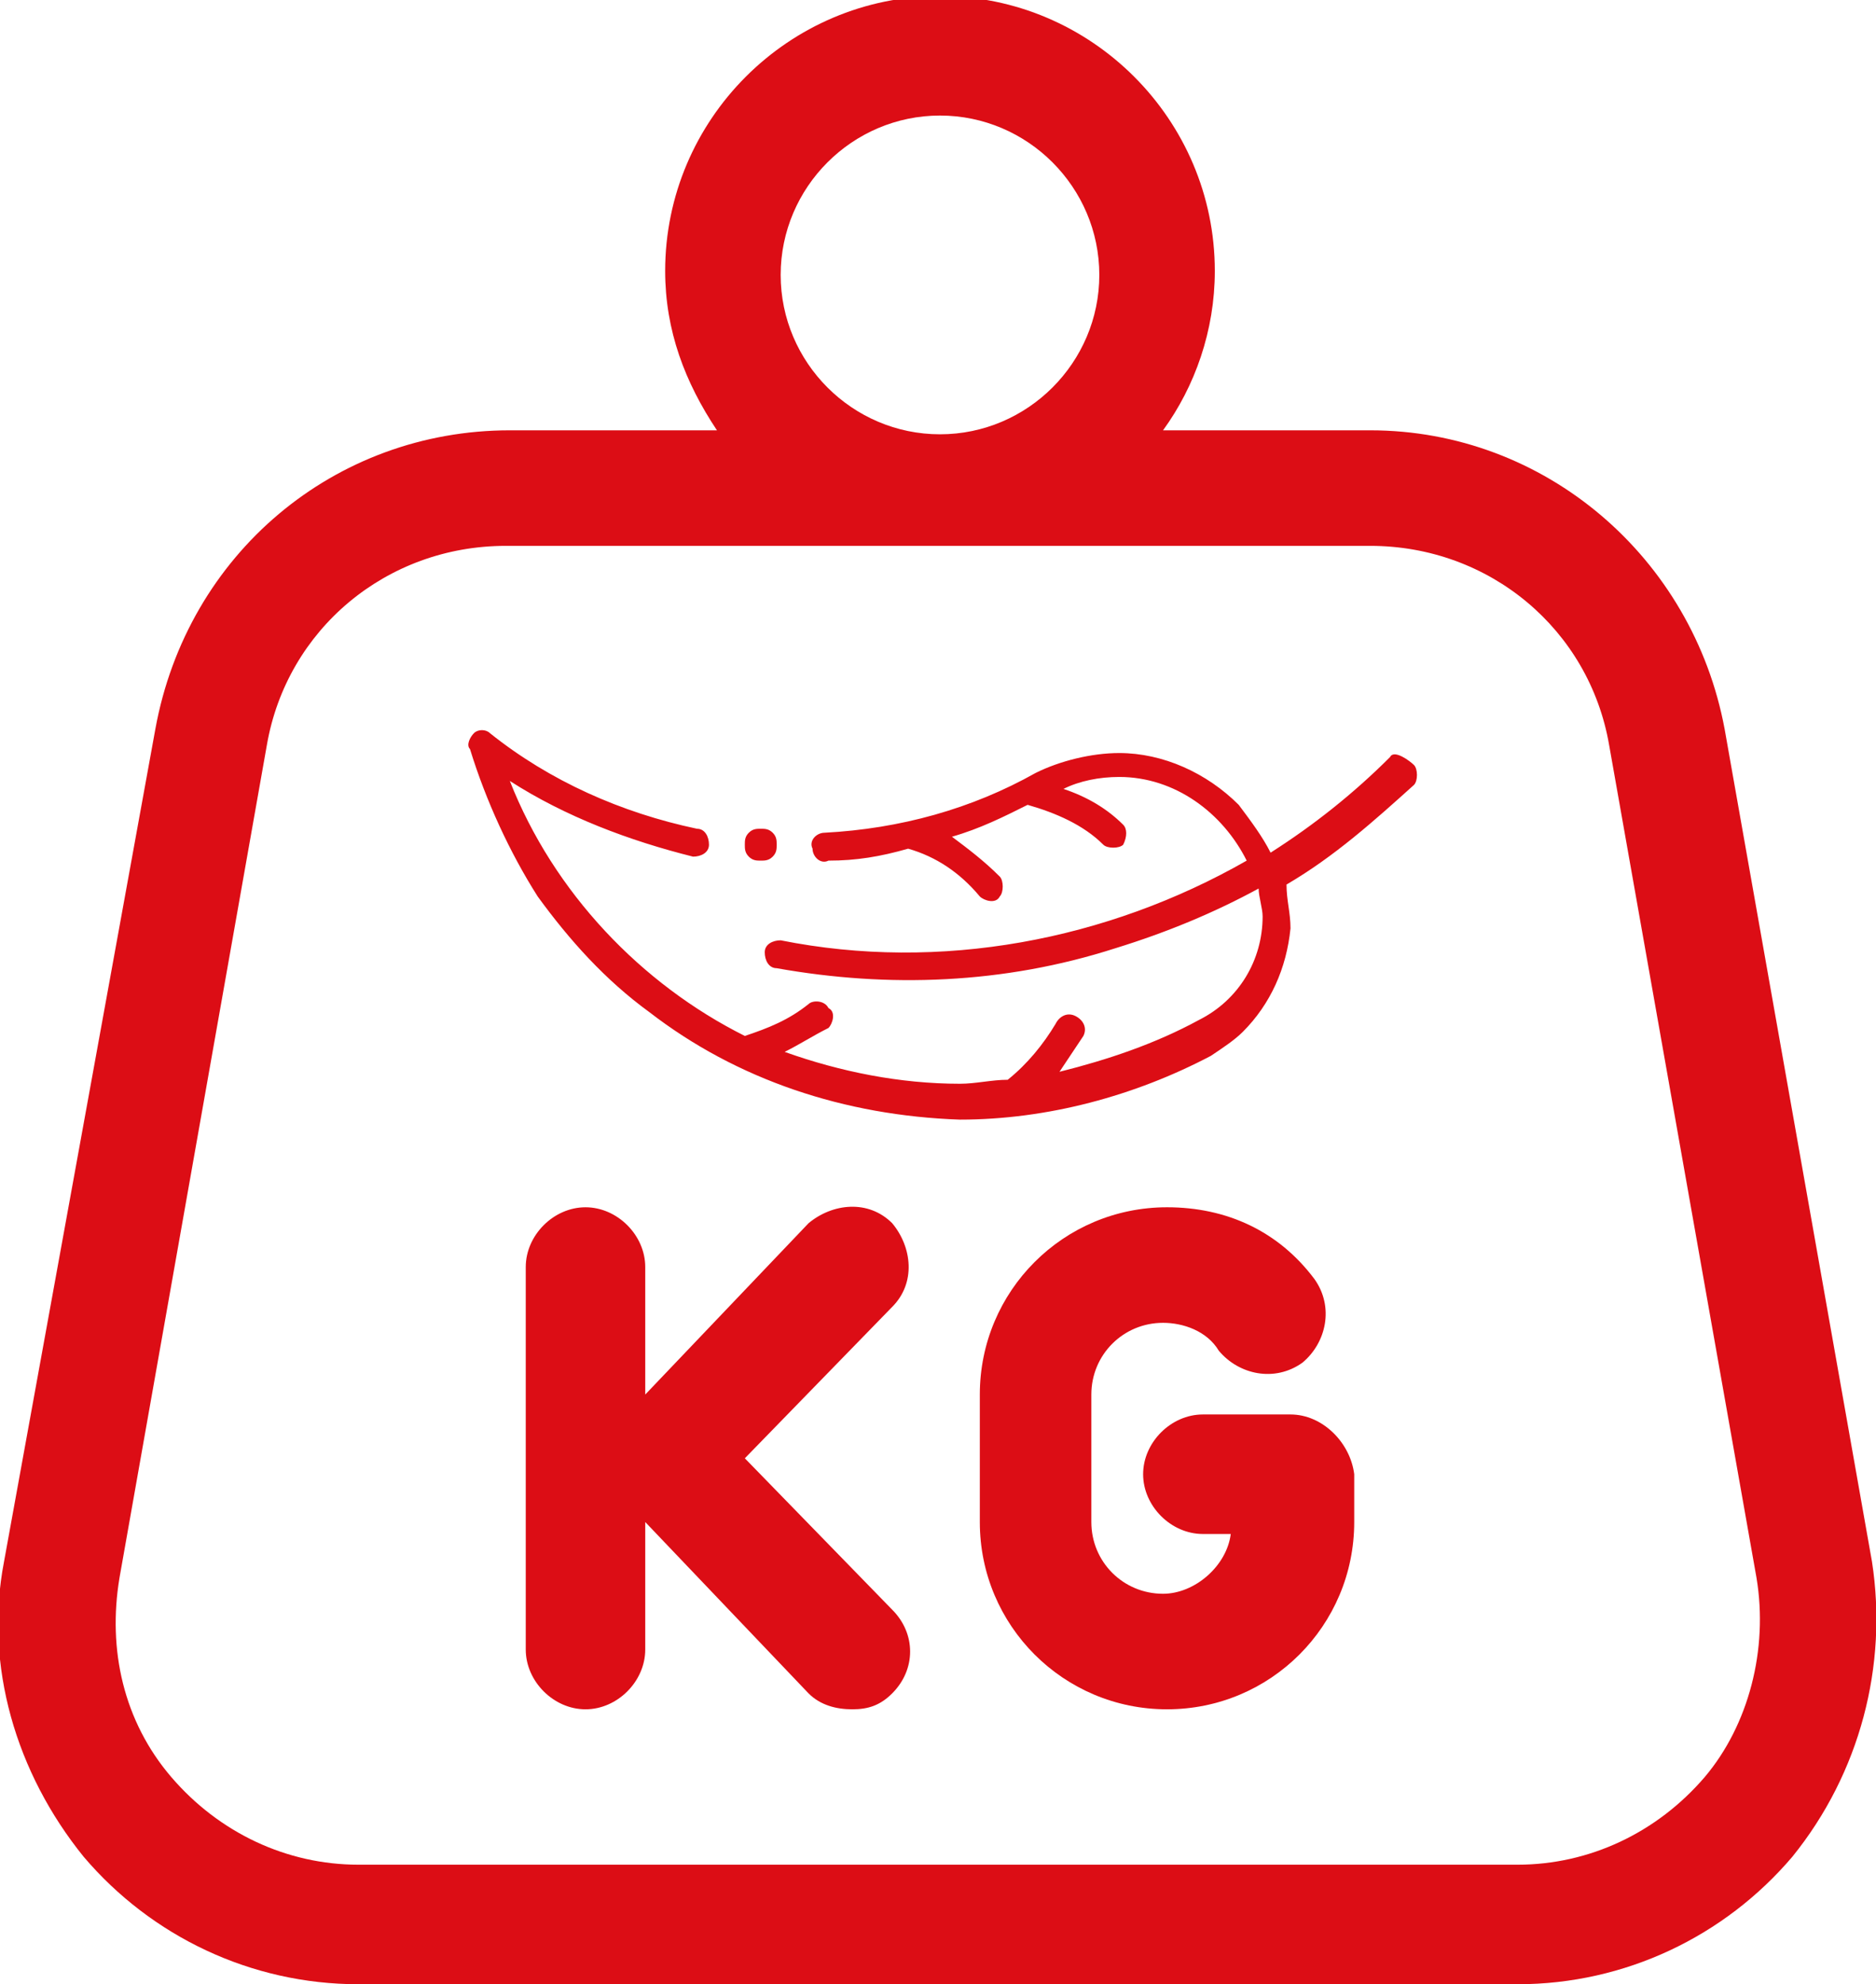 <svg xmlns="http://www.w3.org/2000/svg" xmlns:xlink="http://www.w3.org/1999/xlink" id="Vrstva_1" x="0px" y="0px" width="47.1px" height="49.8px" viewBox="0 0 47.1 49.8" xml:space="preserve"><g>	<g>		<path fill="#DC0D15" d="M47,39.2l-3.7-20.9c-0.8-4.3-4.5-7.5-8.9-7.5h-5.2c0.8-1.1,1.3-2.5,1.3-4c0-3.8-3.1-6.9-6.9-6.9   s-6.9,3.1-6.9,6.9c0,1.5,0.5,2.8,1.3,4h-5.2c-4.4,0-8.1,3.1-8.9,7.5L0.1,39.2c-0.5,2.6,0.3,5.3,2,7.4c1.7,2,4.2,3.2,6.9,3.2h29.1   c2.7,0,5.2-1.2,6.9-3.2C46.7,44.5,47.4,41.8,47,39.2z M23.6,2.9c2.2,0,4,1.8,4,4s-1.8,4-4,4s-4-1.8-4-4S21.4,2.9,23.6,2.9z    M42.8,44.6c-1.2,1.4-2.9,2.2-4.7,2.2H9c-1.8,0-3.5-0.8-4.7-2.2s-1.6-3.2-1.3-5l3.7-20.9c0.5-2.9,3-5,6-5h21.7c3,0,5.5,2.1,6,5   l3.7,20.9C44.4,41.4,43.9,43.3,42.8,44.6z"></path>	</g></g><g>	<g>		<path fill="#DC0D15" d="M18.7,36.6l3.7-3.8c0.6-0.6,0.5-1.5,0-2.1c-0.6-0.6-1.5-0.5-2.1,0L16.2,35v-3.2c0-0.8-0.7-1.5-1.5-1.5   s-1.5,0.7-1.5,1.5v9.6c0,0.8,0.7,1.5,1.5,1.5s1.5-0.7,1.5-1.5v-3.2l4.1,4.3c0.3,0.3,0.7,0.4,1.1,0.4c0.4,0,0.7-0.1,1-0.4   c0.6-0.6,0.6-1.5,0-2.1L18.7,36.6z"></path>	</g></g><g>	<g>		<path fill="#DC0D15" d="M32.4,35.5h-2.2c-0.8,0-1.5,0.7-1.5,1.5s0.7,1.5,1.5,1.5h0.7c-0.1,0.8-0.9,1.5-1.7,1.5   c-1,0-1.8-0.8-1.8-1.8V35c0-1,0.8-1.8,1.8-1.8c0.5,0,1.1,0.2,1.4,0.7c0.5,0.6,1.4,0.8,2.1,0.3c0.6-0.5,0.8-1.4,0.3-2.1   c-0.9-1.2-2.2-1.8-3.7-1.8c-2.6,0-4.7,2.1-4.7,4.7v3.2c0,2.6,2.1,4.7,4.7,4.7s4.7-2.1,4.7-4.7V37C33.9,36.2,33.2,35.5,32.4,35.5z"></path>	</g></g><g id="XMLID_8_">	<g id="XMLID_10_">		<g id="XMLID_11_">			<path fill="#DC0D15" d="M34.9,19c-0.9,0.9-1.9,1.7-3,2.4c-0.2-0.4-0.5-0.8-0.8-1.2c-0.8-0.8-1.9-1.3-3-1.3    c-0.7,0-1.5,0.2-2.1,0.5c0,0,0,0,0,0c-1.6,0.9-3.4,1.4-5.3,1.5c-0.2,0-0.4,0.2-0.3,0.4c0,0.2,0.2,0.4,0.4,0.3    c0.7,0,1.3-0.1,2-0.3c0.7,0.2,1.3,0.6,1.8,1.2c0.1,0.1,0.4,0.2,0.5,0c0,0,0,0,0,0c0.1-0.1,0.1-0.4,0-0.5c-0.4-0.4-0.8-0.7-1.2-1    c0.7-0.2,1.3-0.5,1.9-0.8c0.7,0.2,1.4,0.5,1.9,1c0.1,0.1,0.4,0.1,0.5,0c0,0,0,0,0,0c0.1-0.2,0.1-0.4,0-0.5    c-0.4-0.4-0.9-0.7-1.5-0.9c0.4-0.2,0.9-0.3,1.4-0.3c1.4,0,2.6,0.9,3.2,2.1c-3.5,2-7.7,2.8-11.7,2c-0.2,0-0.4,0.1-0.4,0.3    c0,0.2,0.1,0.4,0.3,0.4c2.8,0.5,5.7,0.4,8.5-0.5c1.3-0.4,2.5-0.9,3.6-1.5c0,0.2,0.1,0.5,0.1,0.7c0,1.1-0.6,2.1-1.6,2.6    c-1.1,0.6-2.3,1-3.5,1.3c0.2-0.3,0.4-0.6,0.6-0.9c0.1-0.2,0-0.4-0.2-0.5c-0.2-0.1-0.4,0-0.5,0.2c-0.3,0.5-0.7,1-1.2,1.4    c-0.4,0-0.8,0.1-1.2,0.1c-1.5,0-3-0.3-4.4-0.8c0.4-0.2,0.7-0.4,1.1-0.6c0.1-0.1,0.2-0.4,0-0.5c-0.1-0.2-0.4-0.2-0.5-0.1    c-0.5,0.4-1,0.6-1.6,0.8c-2.6-1.3-4.8-3.6-5.9-6.4c1.4,0.9,3,1.5,4.6,1.9c0.2,0,0.4-0.1,0.4-0.3c0-0.2-0.1-0.4-0.3-0.4    c-1.9-0.4-3.7-1.2-5.2-2.4c-0.1-0.1-0.3-0.1-0.4,0c-0.1,0.1-0.2,0.3-0.1,0.4c0.4,1.3,1,2.6,1.7,3.7c0.8,1.1,1.7,2.1,2.8,2.9    c2.2,1.7,4.9,2.6,7.8,2.7c2.2,0,4.4-0.6,6.3-1.6c0.3-0.2,0.6-0.4,0.8-0.6c0.7-0.7,1.1-1.6,1.2-2.6c0,0,0,0,0,0c0,0,0,0,0,0    c0-0.4-0.1-0.7-0.1-1.1c1.2-0.7,2.2-1.6,3.2-2.5c0.1-0.1,0.1-0.4,0-0.5S35,18.8,34.9,19L34.9,19z"></path>		</g>	</g>	<g id="XMLID_9_">		<path fill="#DC0D15" d="M19.4,21.5c0.1-0.1,0.1-0.2,0.1-0.3c0-0.1,0-0.2-0.1-0.3c-0.1-0.1-0.2-0.1-0.3-0.1c-0.1,0-0.2,0-0.3,0.1   c-0.1,0.1-0.1,0.2-0.1,0.3s0,0.2,0.1,0.3c0.1,0.1,0.2,0.1,0.3,0.1C19.2,21.6,19.3,21.6,19.4,21.5z"></path>	</g></g></svg>